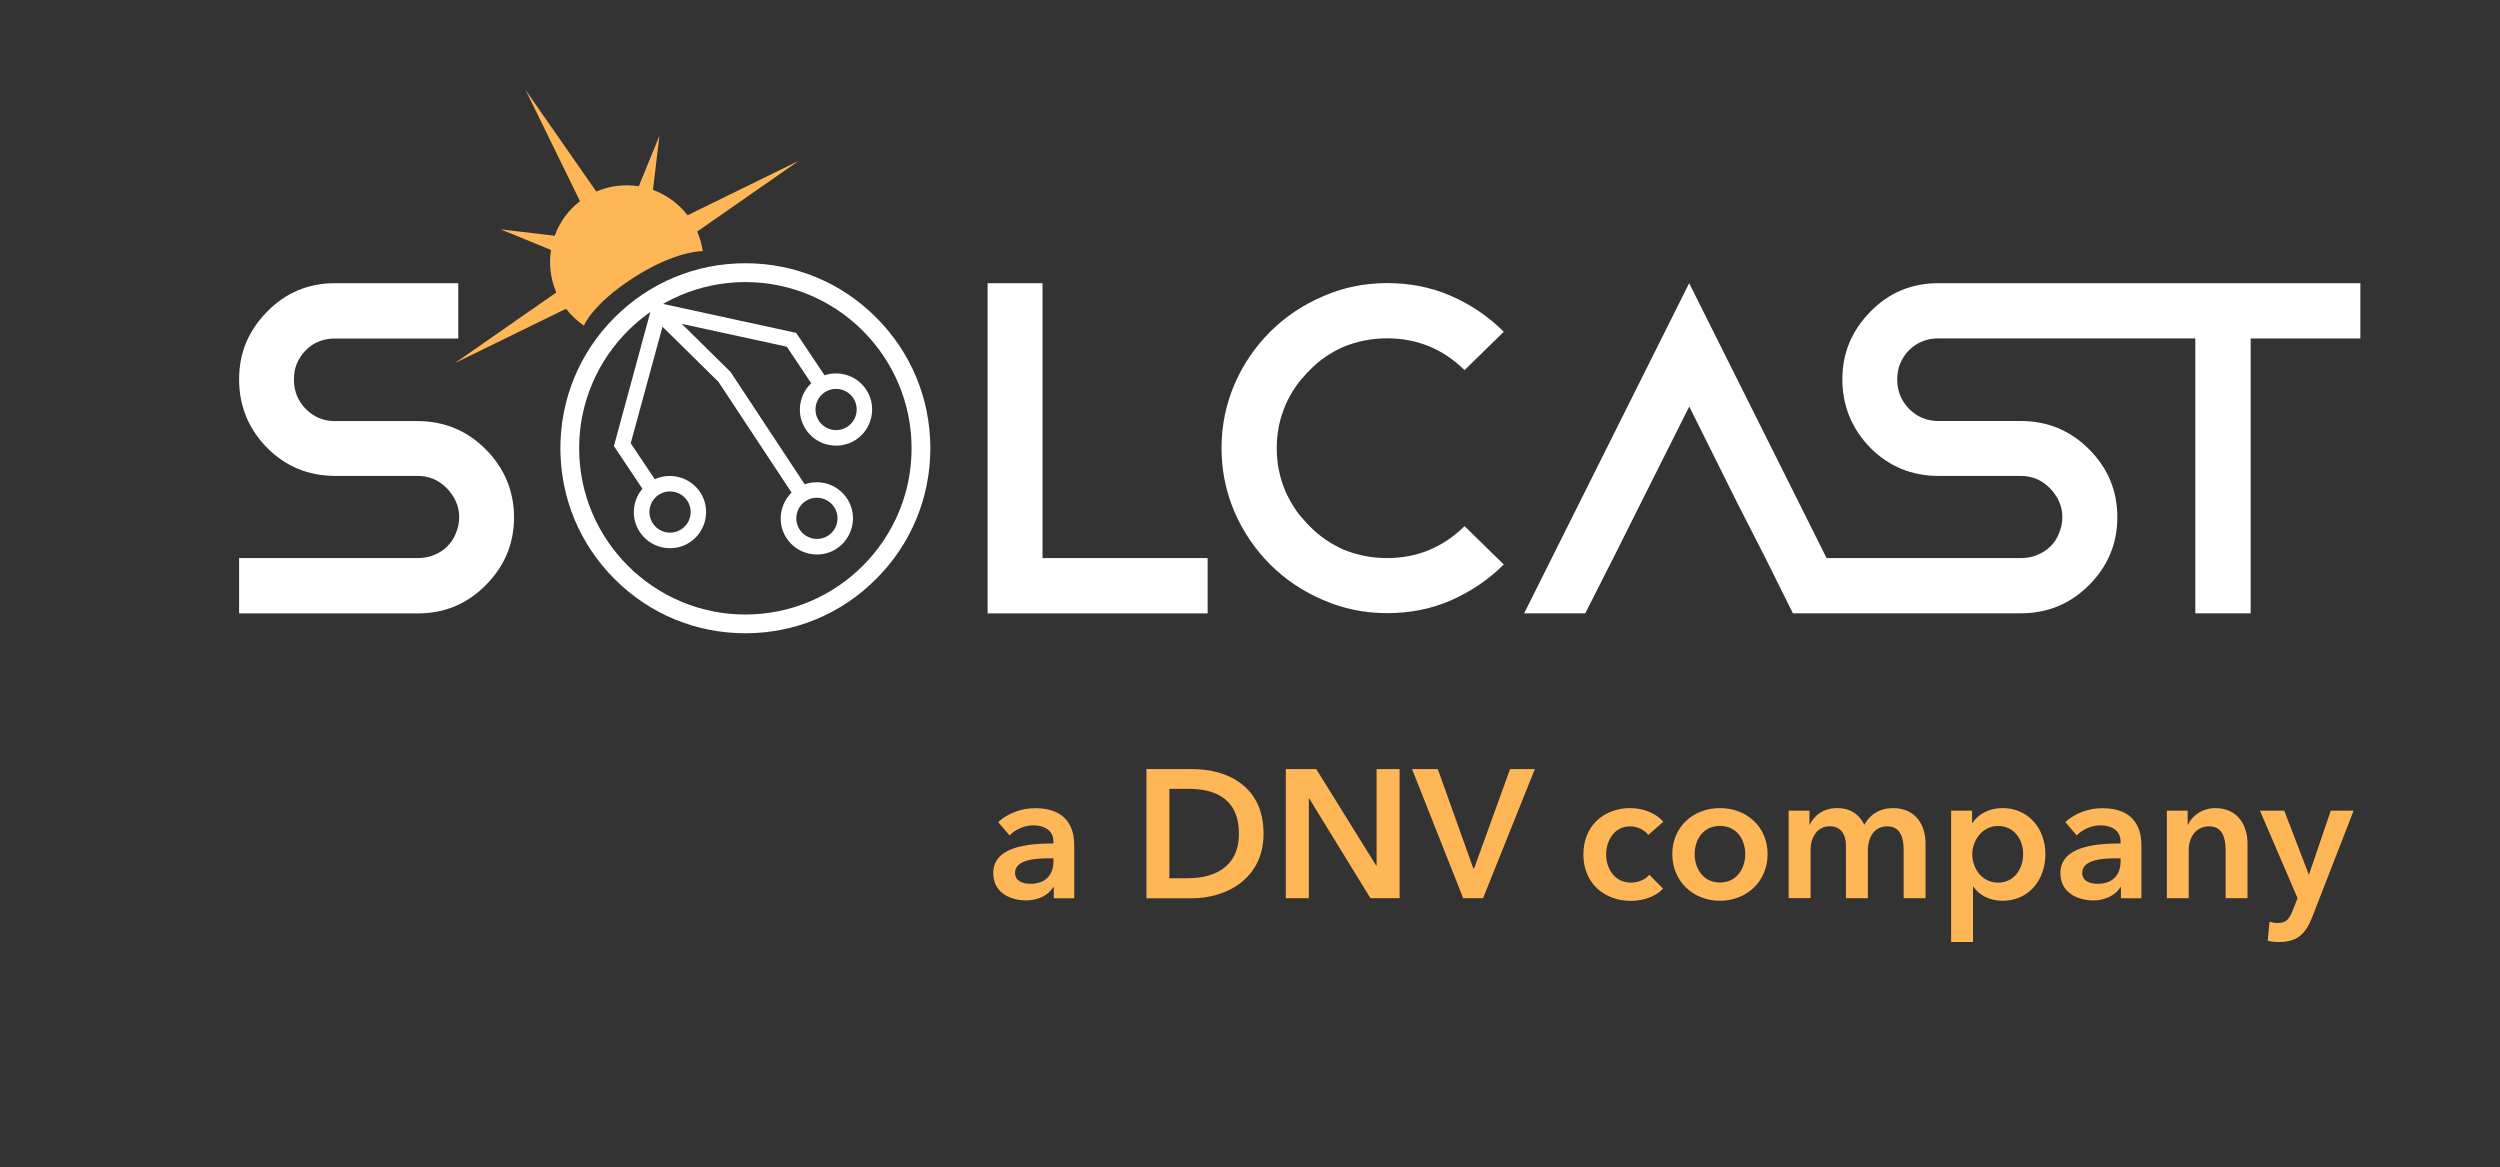 <?xml version="1.0" encoding="UTF-8"?><svg id="Layer_8" xmlns="http://www.w3.org/2000/svg" viewBox="0 0 2932.8 1369.4"><rect x="0" y="0" width="2932.8" height="1369.4" fill="#333333" stroke="none"/><defs><style>.cls-1{fill:none;}.cls-1,.cls-2,.cls-3{stroke-width:0px;}.cls-2{fill:#ffb657;}.cls-3{fill:#fff;}</style></defs><path class="cls-3" d="M393.3,558.3c-31.5,0-58.1-11.1-79.9-32.9-21.8-22.3-32.9-48.9-32.9-80.4s11.1-57.1,32.9-79.4,48.4-33.4,79.9-33.4h144.3v64.9h-144.3c-6.8,0-13.1,1-18.9,3.4-6.3,2.4-11.1,5.8-16,10.7-4.4,4.4-7.7,9.7-10.2,15.5-2.4,5.8-3.4,12.1-3.4,18.4,0,13.6,4.4,24.7,13.6,34.4,9.7,9.7,20.8,14.5,34.9,14.5h96.4c31.5,0,58.1,11.1,79.9,32.9s33.4,48.9,33.4,79.9-11.1,57.6-33.4,79.9-48.4,32.9-79.9,32.9h-209.2v-64.9h209.2c6.8,0,13.1-1,18.9-3.4,6.3-2.4,11.6-5.8,16-10.2s7.7-9.2,10.2-15.5c2.4-5.8,3.9-12.1,3.9-18.9,0-13.1-5.3-24.2-14.5-33.9-9.7-9.7-20.8-14.5-34.4-14.5h-96.5ZM1158.6,342.9v-10.7h64.4v322.5h193.7v64.9h-258.1v-376.7ZM1627.1,654.7c-17.9,0-34.4-3.4-50.4-9.7-15.5-6.8-29-16-40.7-28.1-1.4-1.4-2.7-2.8-4-4.2-4-4.4-7.9-8.8-11.3-13.7-.4-.6-.9-1.2-1.3-1.9-4.4-6.5-8.2-13.5-11.5-20.9-3.4-8-5.9-16.1-7.6-24.5s-2.5-16.9-2.5-25.9c0-13.4,1.9-26.1,5.7-38.3,1.3-4.1,2.8-8.1,4.4-12.1,3.2-7.4,7.1-14.4,11.5-20.9.4-.6.9-1.3,1.3-1.9,3.4-4.9,7.3-9.3,11.3-13.7,1.3-1.4,2.6-2.9,4-4.2,11.6-12.1,25.2-21.3,40.7-28.1,16-6.3,32.4-9.7,50.4-9.7,34.9,0,65.4,12.1,91,37.3l46-45c-17.9-17.9-38.7-32-62-42.1-23.2-10.2-48.4-15-75-15s-51.8,5.3-75,15.5c-23.7,10.2-44.1,23.7-62,41.6-17.4,17.4-31.5,37.8-41.6,61-10.2,23.7-15.5,48.9-15.5,75.5s5.3,51.8,15.5,75.5c10.2,23.2,24.2,43.6,41.6,61s38.2,31.5,62,41.6c23.2,10.2,48.4,15.5,75,15.5s51.8-4.8,75-15,44.1-24.2,62-42.1l-46-45c-25.7,25.4-56.2,37.5-91,37.5h0ZM2274.1,332.2c-31.5,0-58.1,11.1-79.9,33.4-21.8,22.3-32.9,48.4-32.9,79.4s11.1,58.1,32.9,80.4c21.8,21.8,48.4,32.9,79.9,32.9h96.4c13.6,0,24.7,4.8,34.4,14.5,9.2,9.7,14.5,20.8,14.5,33.9,0,6.8-1.5,13.1-3.9,18.9-2.4,6.3-5.8,11.1-10.2,15.5s-9.7,7.7-16,10.2c-5.8,2.4-12.1,3.4-18.9,3.4h-227.6l-161.2-322.5-193.6,387.3h71.7l32.9-64.9,32-63.9,57.1-113.8,56.7,113.8,32.9,64.4,32,64.4h267.3c31.5,0,58.1-11.1,79.9-32.9,22.3-22.3,33.4-48.9,33.4-79.9s-11.1-57.6-33.4-79.9c-21.8-21.8-48.4-32.9-79.9-32.9h-96.4c-14,0-25.2-4.8-34.9-14.5-9.2-9.7-13.6-20.8-13.6-34.4,0-6.3,1-12.6,3.4-18.4s5.8-11.1,10.2-15.5c4.8-4.8,9.7-8.2,16-10.7,5.8-2.4,12.1-3.4,18.9-3.4h301.2v322.5h64.9v-322.4h128.7v-64.9h-494.9Z"/><path class="cls-2" d="M824.4,294.6c-1.1-7.8-3.3-15.5-6.5-23l119.1-82.9-130.4,63.8c-10.7-13.9-24.9-24-40.6-29.7l7.6-63.5-24.2,59.2c-16.5-2.6-33.8-.7-49.9,6.2l-82.9-119.1,63.8,130.4c-13.9,10.7-24,24.9-29.7,40.6l-63.5-7.6,59.2,24.2c-2.6,16.5-.7,33.8,6.2,49.9l-119.1,82.9,130.5-63.8c6,7.8,13.2,14.5,21,19.8,0,0,9.6-24.7,56.9-55.4,50.4-32.8,82.5-32,82.5-32Z"/><path class="cls-3" d="M874.4,742.9c-58,0-112.5-22.6-153.4-63.6-41-41-63.6-95.5-63.6-153.4s22.6-112.5,63.6-153.5,95.5-63.6,153.4-63.6,112.5,22.6,153.4,63.6c41,41,63.6,95.5,63.6,153.4s-22.6,112.5-63.6,153.4c-40.9,41.1-95.4,63.7-153.4,63.7h0ZM874.4,330.9c-107.5,0-195,87.5-195,195s87.5,195,195,195,195-87.5,195-195-87.5-195-195-195Z"/><path class="cls-3" d="M760,582.9l-39.8-59.6,46-169.3,167.8,36.5,39.6,59.2-15.1,10.1-35.5-53.1-143.7-31.2-39.4,144.5,35.3,52.7-15.2,10.2Z"/><path class="cls-3" d="M933.2,584.8l-90.4-136.9-71.3-70.2,12.8-13,72.7,71.6,91.4,138.5-15.2,10ZM980.9,522.8c-3.2,0-6.5-.4-9.8-1.1-11-2.6-20.4-9.3-26.4-18.9s-7.8-21-5.2-32,9.3-20.4,18.9-26.4c19.9-12.3,46.1-6.2,58.4,13.7,6,9.6,7.8,21,5.2,32-2.6,11-9.3,20.4-18.9,26.4-6.7,4.1-14.4,6.3-22.2,6.3h0ZM980.8,456.2c-4.4,0-8.8,1.2-12.7,3.6-11.3,7-14.8,22-7.8,33.3,3.4,5.5,8.7,9.3,15,10.8s12.8.4,18.3-3c11.3-7,14.8-22,7.8-33.3-4.6-7.3-12.5-11.4-20.6-11.4Z"/><path class="cls-3" d="M958.4,650.5c-3.2,0-6.5-.4-9.8-1.1-11-2.6-20.4-9.3-26.4-18.9-6-9.6-7.8-21-5.2-32s9.3-20.4,18.9-26.4c19.9-12.3,46.1-6.2,58.4,13.7,6,9.6,7.8,21,5.2,32s-9.3,20.4-18.9,26.4c-6.7,4.2-14.4,6.3-22.2,6.3ZM958.3,583.9c-4.4,0-8.8,1.2-12.7,3.6-5.5,3.4-9.3,8.7-10.8,15s-.4,12.8,3,18.3c7,11.3,22,14.8,33.3,7.8s14.8-22,7.8-33.3c-4.6-7.3-12.5-11.4-20.6-11.4h0ZM786.1,643.1c-3.2,0-6.5-.4-9.8-1.1-11-2.6-20.4-9.3-26.4-18.9-6-9.6-7.8-21-5.2-32s9.3-20.4,18.9-26.4c9.6-6,21-7.8,32-5.2s20.4,9.3,26.4,18.9c6,9.6,7.8,21,5.2,32s-9.3,20.4-18.9,26.4c-6.7,4.2-14.4,6.3-22.2,6.3ZM786,576.5c-4.4,0-8.8,1.2-12.7,3.6-5.5,3.4-9.3,8.7-10.8,15s-.4,12.8,3,18.3,8.7,9.3,15,10.8,12.8.4,18.3-3,9.3-8.7,10.8-15,.4-12.8-3-18.3c-4.6-7.3-12.5-11.4-20.6-11.4h0Z"/><path class="cls-2" d="M1236.2,1040.7h-.6c-5.1,9-17.3,15.6-31.9,15.6-16.5,0-38.5-7.9-38.5-31.9,0-30.6,38.5-34.9,70.6-34.9v-2.5c0-12.6-10.7-18.8-23.5-18.8-10.9,0-21.4,5.1-28,11.8l-13.3-15.6c11.6-10.7,27.8-16.3,43.4-16.3,36.8,0,45.8,22.7,45.8,43.2v62.5h-24v-13.1h0ZM1235.8,1006.9h-5.8c-16.3,0-39.2,1.9-39.2,17.1,0,9.8,9.2,12.8,18,12.8,17.5,0,27-10.1,27-26.3v-3.6ZM1344.9,902.2h53.7c39.6,0,83.7,18.8,83.7,75.8,0,53.1-44.1,75.8-83.7,75.8h-53.7v-151.6h0ZM1394.3,1030.2c27.8,0,59.1-11.3,59.1-52.2,0-43.4-31.2-52.6-59.1-52.6h-22.5v104.9h22.5v-.1ZM1508.4,902.2h35.7l70.4,113.4h.4v-113.4h27v151.5h-34.2l-71.9-117.1h-.4v117.1h-27v-151.5h0ZM1656.5,902.2h30.2l41.7,116.6h.9l42.2-116.6h29.1l-60.8,151.5h-23.3l-60-151.5h0ZM1933.6,979.5c-4.1-5.8-12.8-10.1-21.2-10.1-18.8,0-28.2,16.9-28.2,33s9.6,33,29.1,33c7.9,0,16.7-3.2,21.6-9.2l16.1,16.3c-8.6,9.2-22.7,14.3-37.9,14.3-30.4,0-55.6-20.1-55.6-54.4s24.8-54.4,55-54.4c15,0,30.6,6,38.7,16.1l-17.6,15.4h0ZM2017.7,948c31,0,55.9,21.6,55.9,53.9s-24.8,54.8-55.9,54.8-55.9-22.5-55.9-54.8c.1-32.3,24.9-53.9,55.9-53.9ZM2017.7,1035.3c20.3,0,29.7-17.3,29.7-33.4s-9.4-33-29.7-33-29.7,16.9-29.7,33,9.4,33.4,29.7,33.4ZM2258.9,989.5v64.2h-25.7v-56.9c0-12.2-2.8-27.4-19.3-27.4s-22.7,15-22.7,28.2v56.1h-25.7v-62.1c0-12.6-6-22.3-19-22.3-15.4,0-22.5,14.1-22.5,27.8v56.5h-25.7v-102.6h24.4v16.5h.4c4.5-10.1,15.4-19.5,31.9-19.5s26.3,7.9,32.1,19.5c6.8-12.4,18.4-19.5,33.8-19.5,26.9,0,38,20.6,38,41.5h0ZM2313.5,951v14.3h.6c5.1-8.1,16.7-17.3,35.5-17.3,29.3,0,49.9,23.5,49.9,53.9s-19.3,54.8-50.5,54.8c-14.3,0-27.4-6.4-34-16.7h-.4v65.1h-25.7v-154.1h24.6,0ZM2343.9,969c-18.8,0-30.2,17.3-30.2,33.4s11.3,33,30.2,33c19.9,0,29.5-17.3,29.5-33.4s-9.6-33-29.5-33h0ZM2488.1,1040.7h-.6c-5.1,9-17.3,15.6-31.9,15.6-16.5,0-38.5-7.9-38.5-31.9,0-30.6,38.5-34.9,70.6-34.9v-2.5c0-12.6-10.7-18.8-23.5-18.8-10.9,0-21.4,5.1-28,11.8l-13.3-15.6c11.6-10.7,27.8-16.3,43.4-16.3,36.8,0,45.8,22.7,45.8,43.2v62.5h-24v-13.1h0ZM2487.7,1006.9h-5.8c-16.3,0-39.2,1.9-39.2,17.1,0,9.8,9.2,12.8,18,12.8,17.5,0,27-10.1,27-26.3v-3.6ZM2542,951h24.4v16.5h.4c4.5-10.3,16.7-19.5,31.9-19.5,26.8,0,37.9,20.5,37.9,41.5v64.2h-25.7v-56.9c0-12.2-2.8-27.4-19.3-27.4s-24,14.1-24,27.8v56.5h-25.6v-102.7ZM2651.2,951h28.5l28.7,74.7h.4l25.5-74.7h26.8l-48.6,124.8c-7.3,18.6-16.3,29.3-38.9,29.3-4.3,0-8.8-.4-13.3-1.5l2.1-22.3c3.4,1.1,6.8,1.5,9.6,1.5,10.9,0,13.9-5.4,18.2-16.1l5.1-13.1-44.1-102.6Z"/><path class="cls-1" d="M0,0h2932.8v1369.4H0V0Z"/><path class="cls-1" d="M0,0h2932.8v1323.4H0V0Z"/></svg>